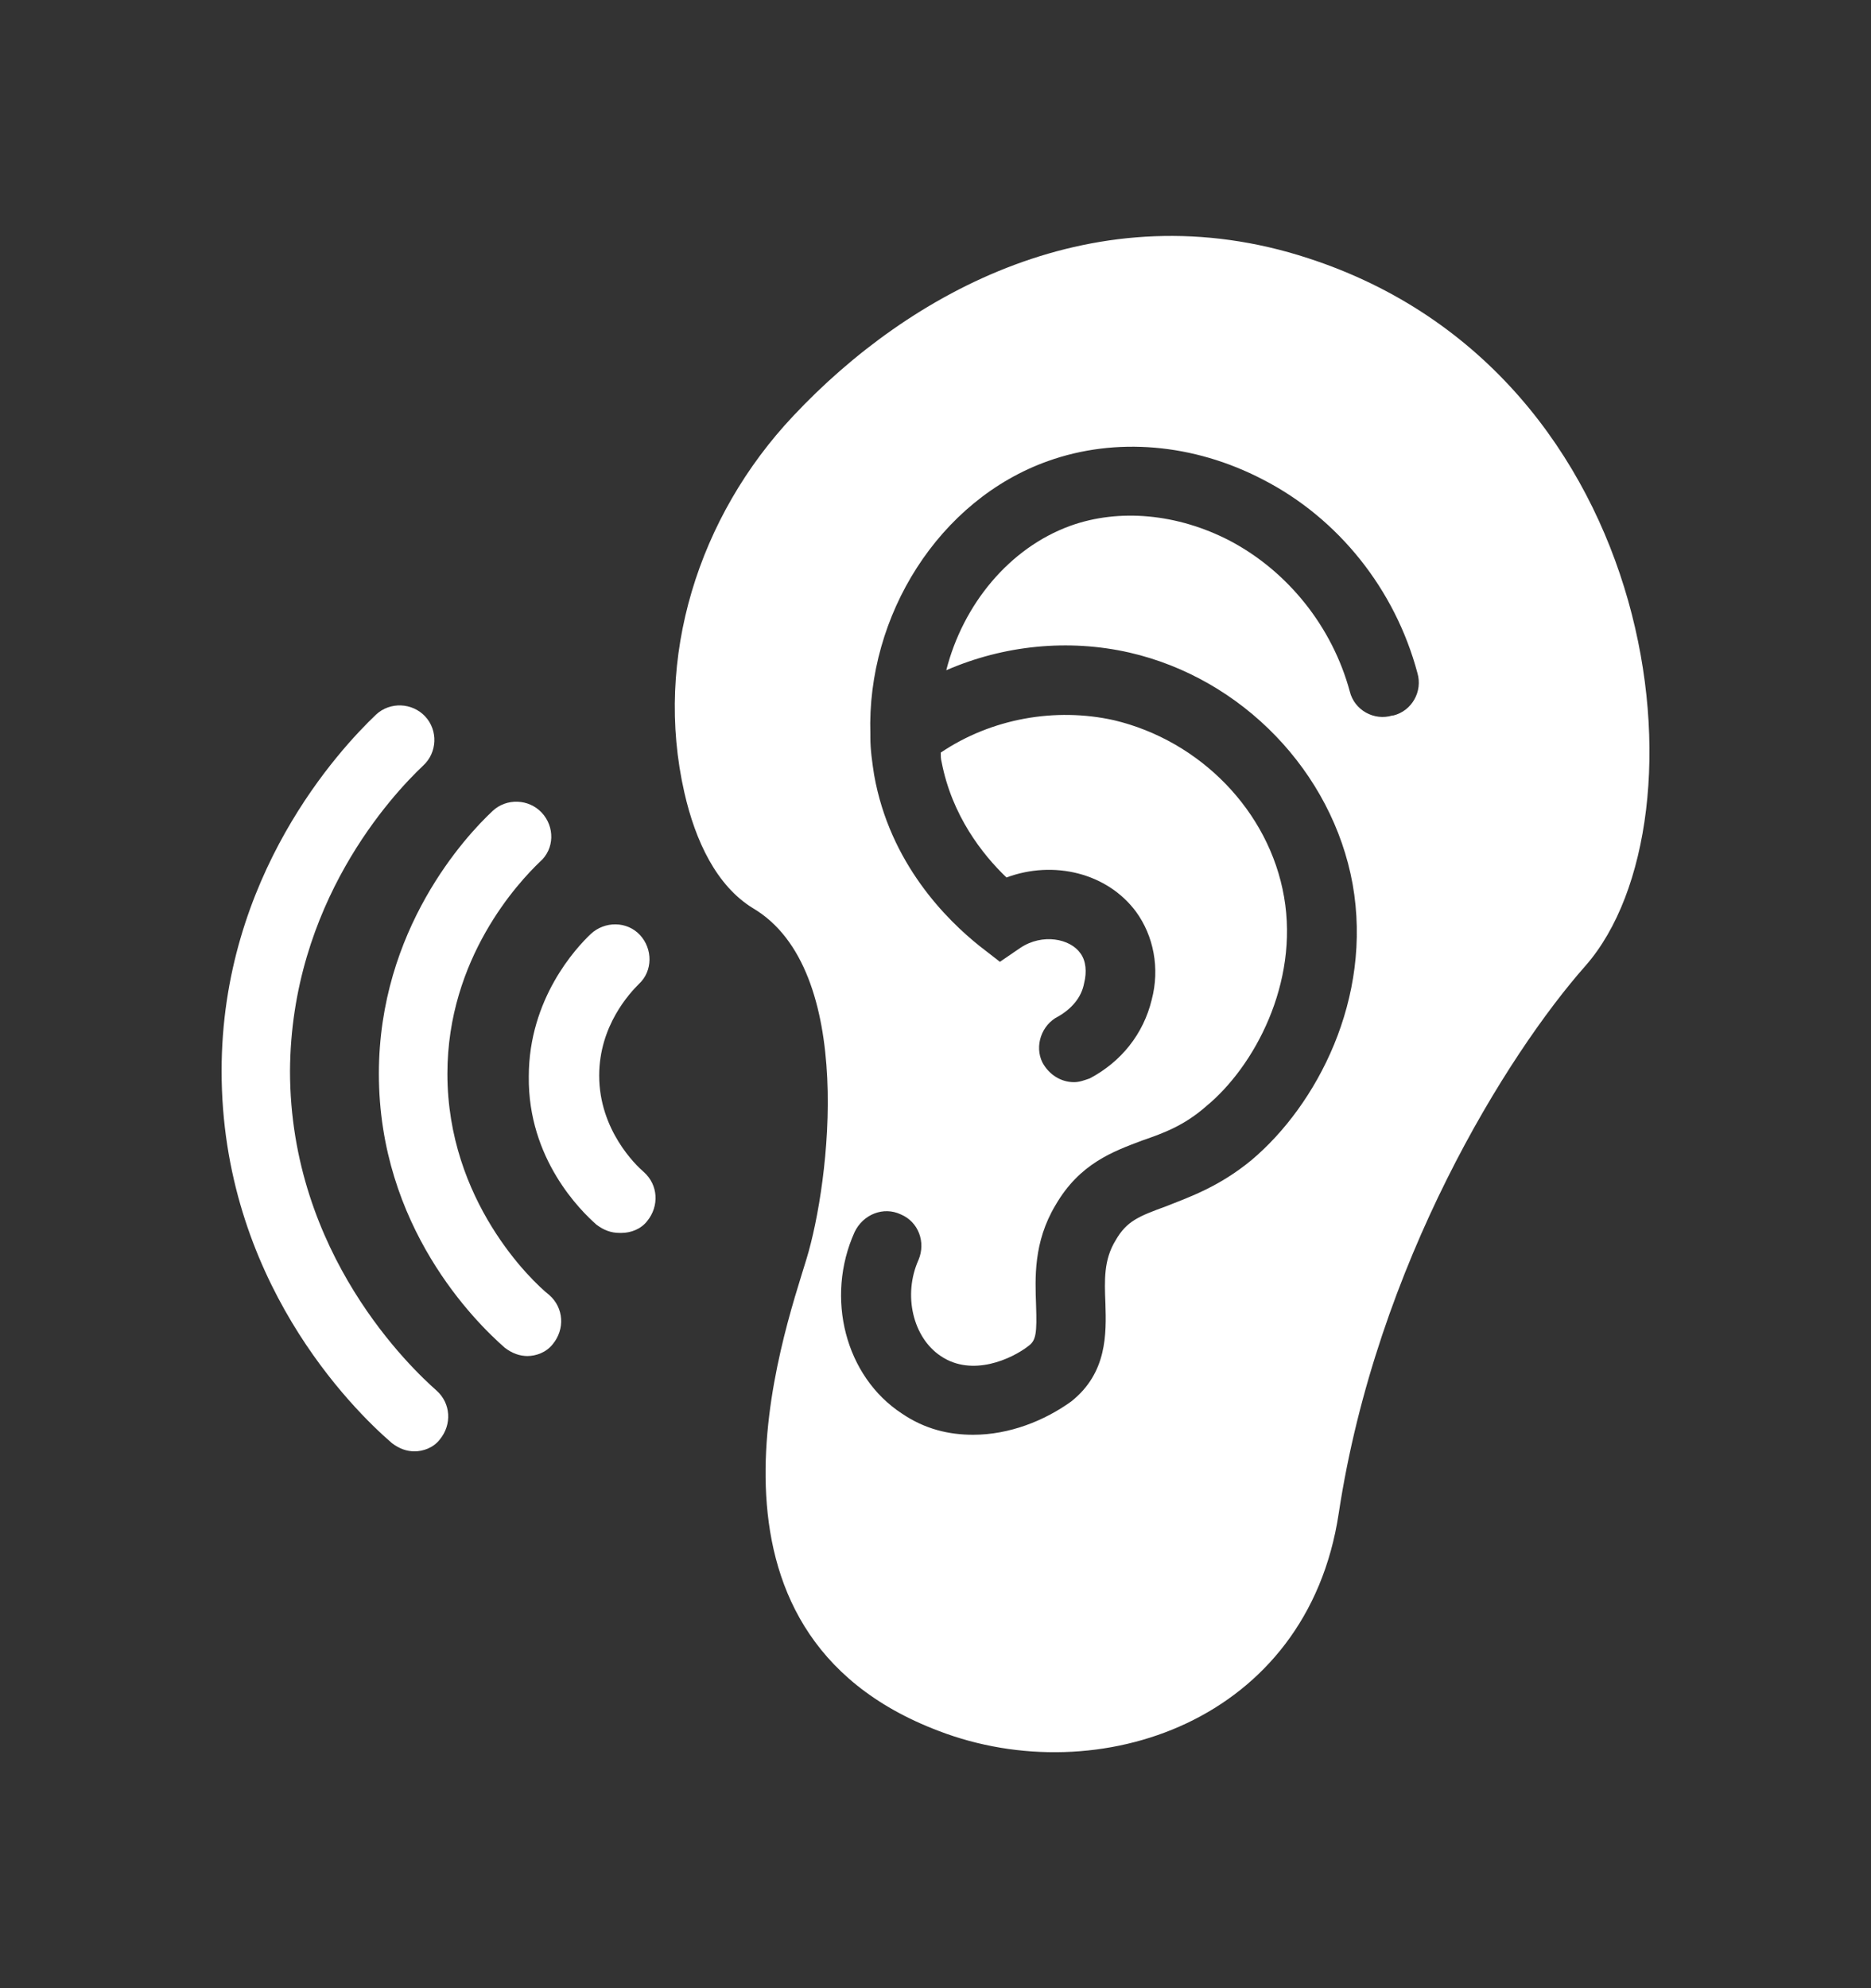<svg width="16" height="17" viewBox="0 0 16 17" fill="none" xmlns="http://www.w3.org/2000/svg">
<rect x="0" y="0" width="16" height="17" fill="#333333" stroke="none"/>
<path d="M11.187 2.208C9.374 1.615 7.775 2.501 6.786 3.554C5.971 4.417 5.591 5.628 5.852 6.775C5.947 7.195 6.129 7.575 6.438 7.765C7.324 8.287 7.095 10.115 6.897 10.764C6.699 11.421 5.789 13.954 8.029 14.801C9.39 15.323 11.179 14.722 11.448 12.941C11.772 10.804 12.888 9.015 13.561 8.255C14.646 7.013 14.234 3.198 11.187 2.208ZM11.907 6.118C11.749 6.166 11.582 6.071 11.543 5.913C11.393 5.359 11.013 4.884 10.514 4.622C10.071 4.393 9.572 4.345 9.153 4.496C8.63 4.686 8.235 5.169 8.092 5.731C8.583 5.517 9.137 5.461 9.659 5.58C10.625 5.802 11.393 6.601 11.567 7.559C11.741 8.54 11.258 9.451 10.704 9.918C10.427 10.147 10.174 10.234 9.976 10.313C9.738 10.4 9.635 10.44 9.54 10.606C9.438 10.772 9.445 10.946 9.453 11.144C9.461 11.405 9.469 11.738 9.161 11.983C8.931 12.149 8.63 12.268 8.322 12.268C8.116 12.268 7.91 12.221 7.712 12.086C7.229 11.77 7.055 11.097 7.308 10.535C7.38 10.384 7.554 10.313 7.704 10.384C7.855 10.448 7.918 10.622 7.855 10.772C7.72 11.073 7.807 11.437 8.045 11.595C8.314 11.777 8.654 11.619 8.796 11.508C8.86 11.461 8.868 11.398 8.86 11.16C8.852 10.931 8.836 10.622 9.026 10.305C9.232 9.949 9.517 9.846 9.77 9.751C9.952 9.688 10.126 9.625 10.316 9.458C10.728 9.118 11.108 8.406 10.981 7.67C10.854 6.934 10.261 6.332 9.525 6.158C9.026 6.047 8.48 6.142 8.045 6.435C8.045 6.459 8.045 6.49 8.052 6.514C8.14 6.973 8.401 7.306 8.607 7.503C9.01 7.353 9.469 7.464 9.715 7.796C9.865 8.002 9.92 8.279 9.849 8.548C9.778 8.841 9.588 9.079 9.319 9.221C9.271 9.237 9.232 9.253 9.184 9.253C9.073 9.253 8.971 9.189 8.915 9.086C8.844 8.944 8.907 8.762 9.05 8.691C9.161 8.627 9.248 8.532 9.271 8.406C9.295 8.311 9.287 8.216 9.24 8.152C9.153 8.026 8.915 7.978 8.725 8.105L8.551 8.224L8.377 8.089C8.1 7.868 7.609 7.385 7.475 6.625C7.459 6.522 7.443 6.411 7.443 6.308C7.443 6.3 7.443 6.285 7.443 6.277C7.411 5.264 8.029 4.274 8.963 3.942C9.54 3.736 10.205 3.791 10.799 4.1C11.448 4.433 11.931 5.042 12.121 5.754C12.168 5.913 12.073 6.079 11.915 6.118H11.907Z" fill="white"/>
<path d="M5.298 10.542C5.226 10.542 5.163 10.519 5.1 10.471C4.965 10.352 4.514 9.909 4.522 9.205C4.522 8.54 4.926 8.105 5.052 7.986C5.171 7.875 5.361 7.875 5.472 7.994C5.583 8.113 5.583 8.303 5.464 8.413C5.385 8.492 5.124 8.77 5.124 9.197C5.124 9.664 5.44 9.965 5.504 10.02C5.63 10.131 5.638 10.313 5.535 10.44C5.48 10.511 5.393 10.542 5.314 10.542H5.298Z" fill="white"/>
<path d="M4.515 11.595C4.443 11.595 4.38 11.572 4.317 11.524C4.063 11.302 3.24 10.487 3.24 9.181C3.24 7.946 3.984 7.147 4.214 6.933C4.332 6.823 4.522 6.83 4.633 6.949C4.744 7.068 4.744 7.258 4.617 7.369C4.435 7.543 3.826 8.192 3.826 9.181C3.826 10.265 4.546 10.954 4.697 11.073C4.823 11.184 4.831 11.366 4.728 11.492C4.673 11.563 4.586 11.595 4.507 11.595H4.515Z" fill="white"/>
<path d="M3.549 12.41C3.477 12.41 3.414 12.387 3.351 12.339C3.011 12.046 1.895 10.938 1.895 9.157C1.895 7.487 2.908 6.403 3.216 6.11C3.335 5.999 3.525 6.007 3.636 6.126C3.747 6.245 3.739 6.435 3.62 6.545C3.351 6.799 2.488 7.725 2.48 9.157C2.48 10.725 3.525 11.706 3.731 11.888C3.857 11.999 3.865 12.181 3.762 12.307C3.707 12.379 3.62 12.41 3.541 12.41H3.549Z" fill="white"/>
</svg>
